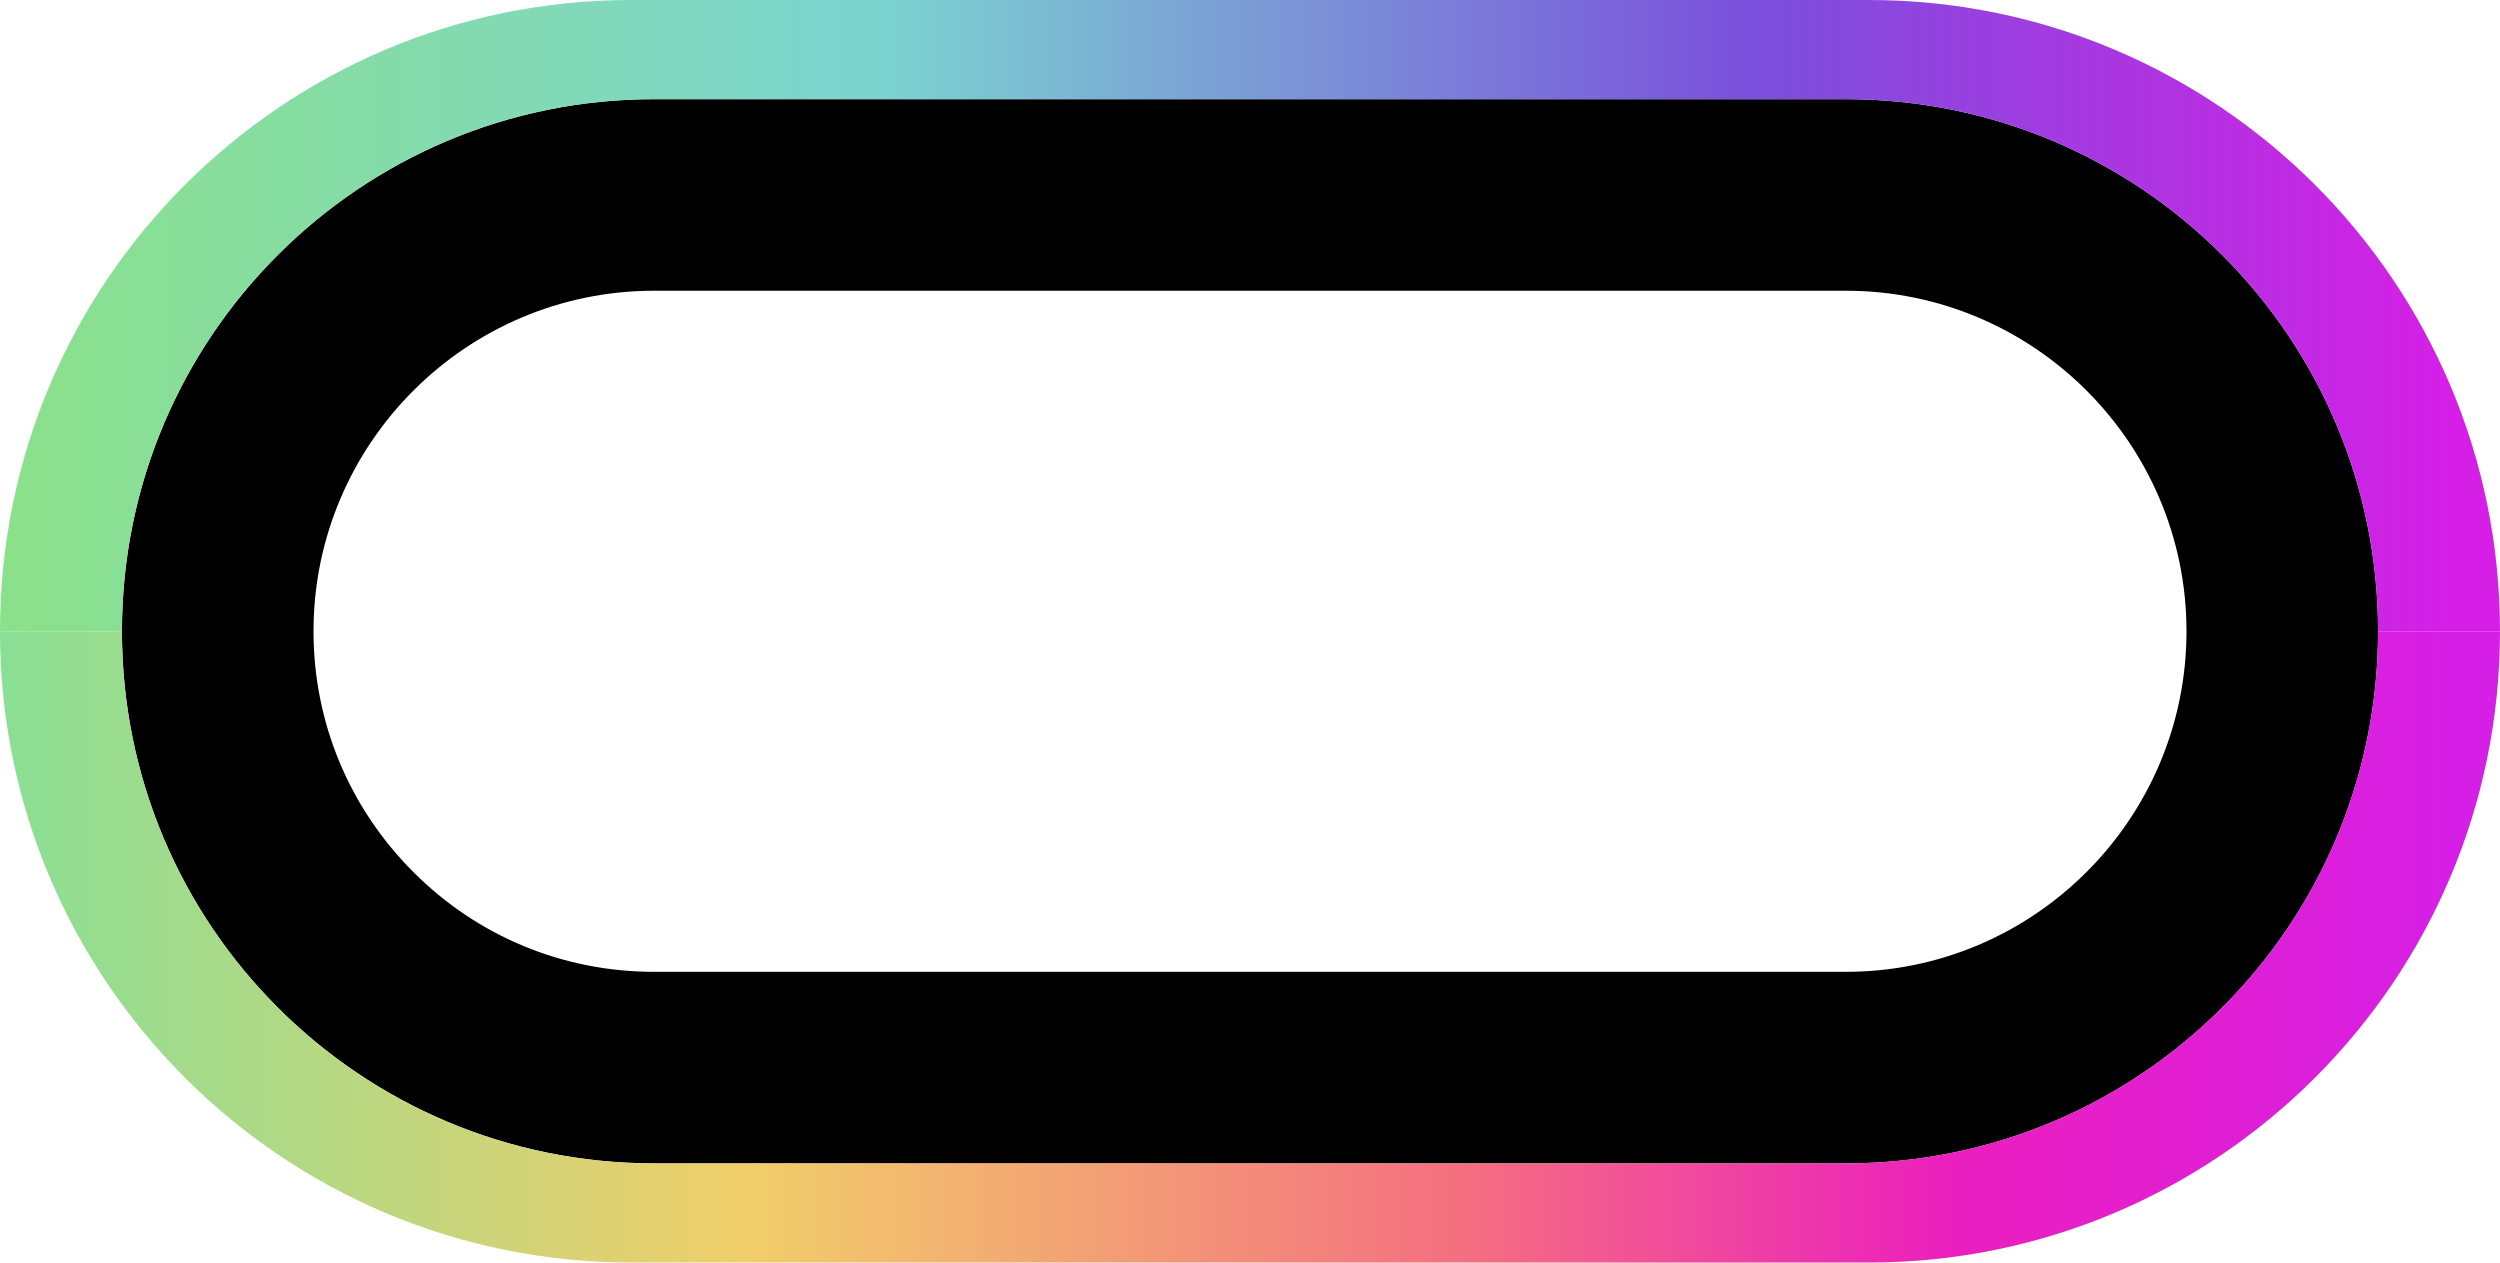 <svg xmlns="http://www.w3.org/2000/svg" xmlns:xlink="http://www.w3.org/1999/xlink" viewBox="0 0 117.46 59.33"><defs><style>      .cls-1 {        fill: none;      }      .cls-2 {        fill: url(#linear-gradient-2);      }      .cls-3 {        fill: url(#linear-gradient);      }    </style><linearGradient id="linear-gradient" x1="0" y1="14.83" x2="117.46" y2="14.83" gradientUnits="userSpaceOnUse"><stop offset="0" stop-color="#8be18a"></stop><stop offset=".35" stop-color="#7cd4d0"></stop><stop offset=".7" stop-color="#7a50dc"></stop><stop offset=".98" stop-color="#d61fe6"></stop></linearGradient><linearGradient id="linear-gradient-2" x1="0" y1="44.49" x2="117.46" y2="44.49" gradientUnits="userSpaceOnUse"><stop offset="0" stop-color="#89df95"></stop><stop offset=".3" stop-color="#f1ce6a"></stop><stop offset=".59" stop-color="#f46d81"></stop><stop offset=".78" stop-color="#eb1fbe"></stop><stop offset=".98" stop-color="#d61fe6"></stop></linearGradient></defs><g><g id="Layer_1"><g><path d="M86.73,13.66c8.82,0,16,7.18,16,16s-7.18,16-16,16H30.73c-4.27,0-8.29-1.66-11.31-4.69-3.02-3.02-4.69-7.04-4.69-11.31,0-8.82,7.18-16,16-16h56M86.73,4.66H30.73c-13.81,0-25,11.19-25,25h0c0,13.81,11.19,25,25,25h56c13.81,0,25-11.19,25-25h0c0-13.81-11.19-25-25-25h0Z"></path><g><path class="cls-1" d="M30.73,54.66h56c13.81,0,25-11.19,25-25h0c0-13.81-11.19-25-25-25H30.73c-13.81,0-25,11.19-25,25h0c0,13.81,11.19,25,25,25Z"></path><path class="cls-3" d="M87.8,0H29.66C13.28,0,0,13.28,0,29.66h0s5.73,0,5.73,0h0c0-13.81,11.19-25,25-25h56c13.81,0,25,11.19,25,25h0s0,0,0,0h5.73c0-16.38-13.28-29.66-29.66-29.66h0Z"></path><path class="cls-2" d="M117.46,29.66h-5.73c0,13.81-11.19,25-25,25H30.73c-13.81,0-25-11.19-25-25H0c0,16.38,13.28,29.66,29.66,29.66h58.14c16.38,0,29.66-13.28,29.66-29.66h0Z"></path></g></g></g></g></svg>